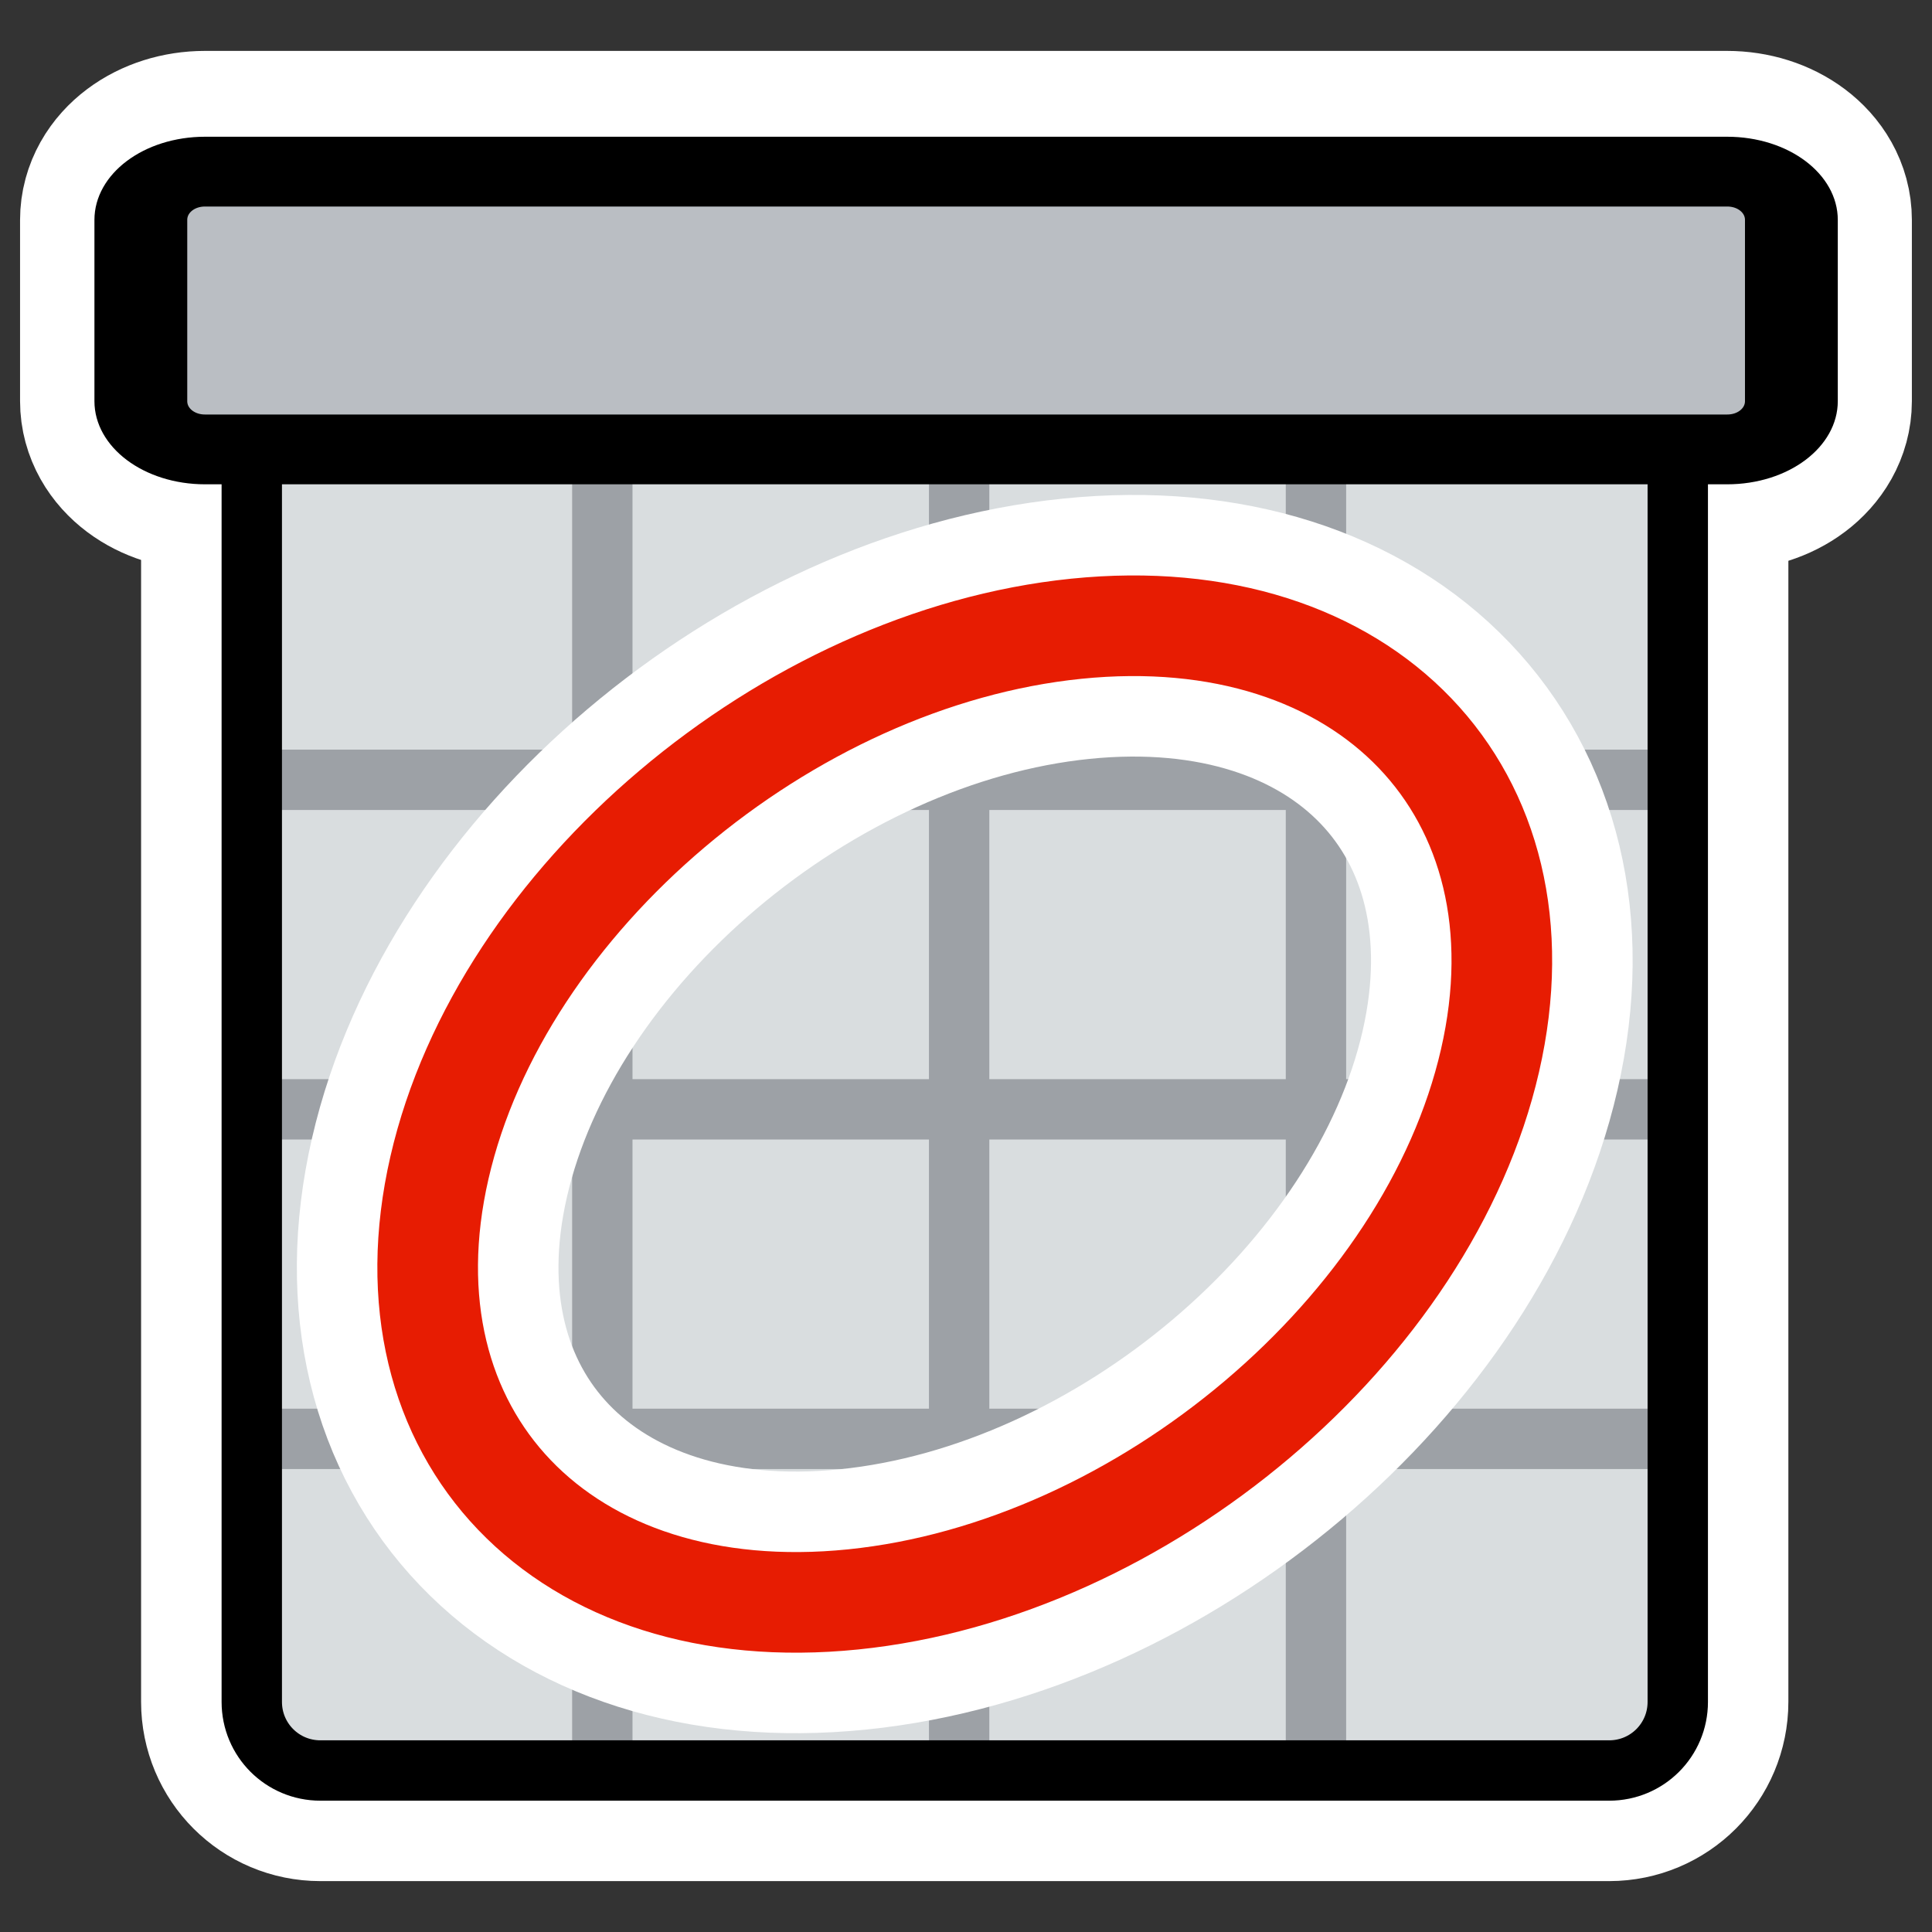 <?xml version="1.0" encoding="UTF-8" standalone="no"?>
<svg
    xmlns:inkscape="http://www.inkscape.org/namespaces/inkscape"
    xmlns:rdf="http://www.w3.org/1999/02/22-rdf-syntax-ns#"
    xmlns="http://www.w3.org/2000/svg"
    xmlns:sodipodi="http://inkscape.sourceforge.net/DTD/sodipodi-0.dtd"
    xmlns:ns1="http://sozi.baierouge.fr"
    xmlns:cc="http://web.resource.org/cc/"
    xmlns:xlink="http://www.w3.org/1999/xlink"
    xmlns:dc="http://purl.org/dc/elements/1.1/"
    id="svg1"
    viewBox="0 0 60 60"
    sodipodi:version="0.32"
    _SVGFile__filename="oldscale/apps/plan.svg"
    version="1.0"
    inkscape:version="0.41"
    y="0"
    x="0"
    sodipodi:docname="planner.svgz"
    sodipodi:docbase="/home/danny/work/icons/primary/scalable/apps"
  >
  <rect x="0" y="0" width="60" height="60" fill="#333333" stroke="none"/>
  <sodipodi:namedview
      id="base"
      bordercolor="#666666"
      inkscape:window-x="0"
      inkscape:window-y="0"
      pagecolor="#ffffff"
      inkscape:zoom="7.2390632"
      inkscape:pageshadow="2"
      borderopacity="1.0"
      inkscape:current-layer="svg1"
      inkscape:cx="30.097375"
      inkscape:cy="23.885106"
      inkscape:window-width="1020"
      inkscape:pageopacity="0.0"
      inkscape:window-height="691"
  />
  <g
      id="g1751"
      style="stroke:#ffffff"
    >
    <path
        id="path1749"
        style="stroke-linejoin:round;stroke:#ffffff;stroke-linecap:round;stroke-width:6.875;fill:none"
        d="m9.95 12.176c-1.18 0-2.131 0.951-2.131 2.131v38.544c0 1.18 0.95 2.131 2.131 2.131h40.022c1.18 0 2.13-0.951 2.13-2.131v-38.544c0-1.18-0.95-2.131-2.13-2.131h-40.022z"
    />
    <path
        id="path1750"
        style="stroke-linejoin:round;stroke:#ffffff;stroke-linecap:round;stroke-width:7.5;fill:none"
        d="m6.365 5.331c-1.103 0-1.992 0.668-1.992 1.498v5.63c0 0.83 0.888 1.498 1.992 1.498h47.27c1.102 0 1.99-0.668 1.99-1.498v-5.63c0-0.83-0.888-1.498-1.991-1.498h-47.27z"
    />
  </g
  >
  <path
      id="rect1036"
      sodipodi:nodetypes="ccccccc"
      style="stroke-width:2.905;fill:#d9dddf;fill-rule:evenodd"
      transform="matrix(.977 0 0 .977 .554 .481)"
      d="m52.765 14.494v38.769c0 1.398-0.973 2.523-2.181 2.523h-40.966c-1.208 0-2.181-1.125-2.181-2.523v-38.769h45.328z"
  />
  <path
      id="path1037"
      style="stroke:#9da1a6;stroke-width:1.76;fill:none"
      transform="matrix(1.065 0 0 1.065 -1.574 -2.42)"
      d="m9.537 25.012h40.668"
  />
  <path
      id="path1038"
      style="stroke:#9da1a6;stroke-width:1.76;fill:none"
      transform="matrix(1.065 0 0 1.065 -1.574 -2.42)"
      d="m8.817 44.23h41.928"
  />
  <path
      id="path1039"
      style="stroke:#9da1a6;stroke-width:1.76;fill:none"
      transform="matrix(1.065 0 0 1.065 -1.574 -2.42)"
      d="m9.537 34.621h40.668"
  />
  <path
      id="path1040"
      style="stroke:#9da1a6;stroke-width:1.76;fill:none"
      transform="matrix(1.065 0 0 1.065 -1.574 -2.42)"
      d="m19.042 15.553v38.509"
  />
  <path
      id="path1041"
      style="stroke:#9da1a6;stroke-width:1.76;fill:none"
      transform="matrix(1.065 0 0 1.065 -1.574 -2.42)"
      d="m29.447 15.553v38.509"
  />
  <path
      id="path1042"
      style="stroke:#9da1a6;stroke-width:1.76;fill:none"
      transform="matrix(1.065 0 0 1.065 -1.574 -2.42)"
      d="m39.852 15.553v38.509"
  />
  <path
      id="path1043"
      style="stroke-linejoin:round;stroke:#000000;stroke-linecap:round;stroke-width:1.919;fill:none"
      transform="matrix(.977 0 0 .977 .352 .722)"
      d="m9.824 11.725c-1.208 0-2.181 0.973-2.181 2.181v39.453c0 1.208 0.973 2.181 2.181 2.181h40.966c1.208 0 2.181-0.973 2.181-2.181v-39.453c0-1.208-0.973-2.181-2.181-2.181h-40.966z"
  />
  <path
      id="path1045"
      d="m4.519 5.656c-1.108 0-2 0.892-2 2v7.517c0 1.108 0.892 2 2 2h47.465c1.108 0 2-0.892 2-2v-7.517c0-1.108-0.892-2-2-2h-47.465z"
      style="stroke-linejoin:round;fill-rule:evenodd;stroke:#000000;stroke-linecap:round;stroke-width:2.894;fill:#babec3"
      transform="matrix(.996 0 0 .749 1.865 1.094)"
  />
  <path
      id="path1743"
      d="m46.378 32.937c-1.913 8.32-10.773 15.817-19.778 16.734-9.004 0.917-14.76-5.091-12.848-13.411 1.913-8.32 10.773-15.817 19.778-16.734s14.761 5.091 12.848 13.411z"
      style="stroke-linejoin:round;stroke:#ffffff;stroke-width:8.125;fill:none"
      transform="translate(-.104)"
  />
  <path
      id="path851"
      d="m46.378 32.937c-1.913 8.32-10.773 15.817-19.778 16.734-9.004 0.917-14.76-5.091-12.848-13.411 1.913-8.32 10.773-15.817 19.778-16.734s14.761 5.091 12.848 13.411z"
      style="stroke-linejoin:round;stroke:#e71c02;stroke-width:3.125;fill:none"
      transform="translate(-.104)"
  />
</svg
>

